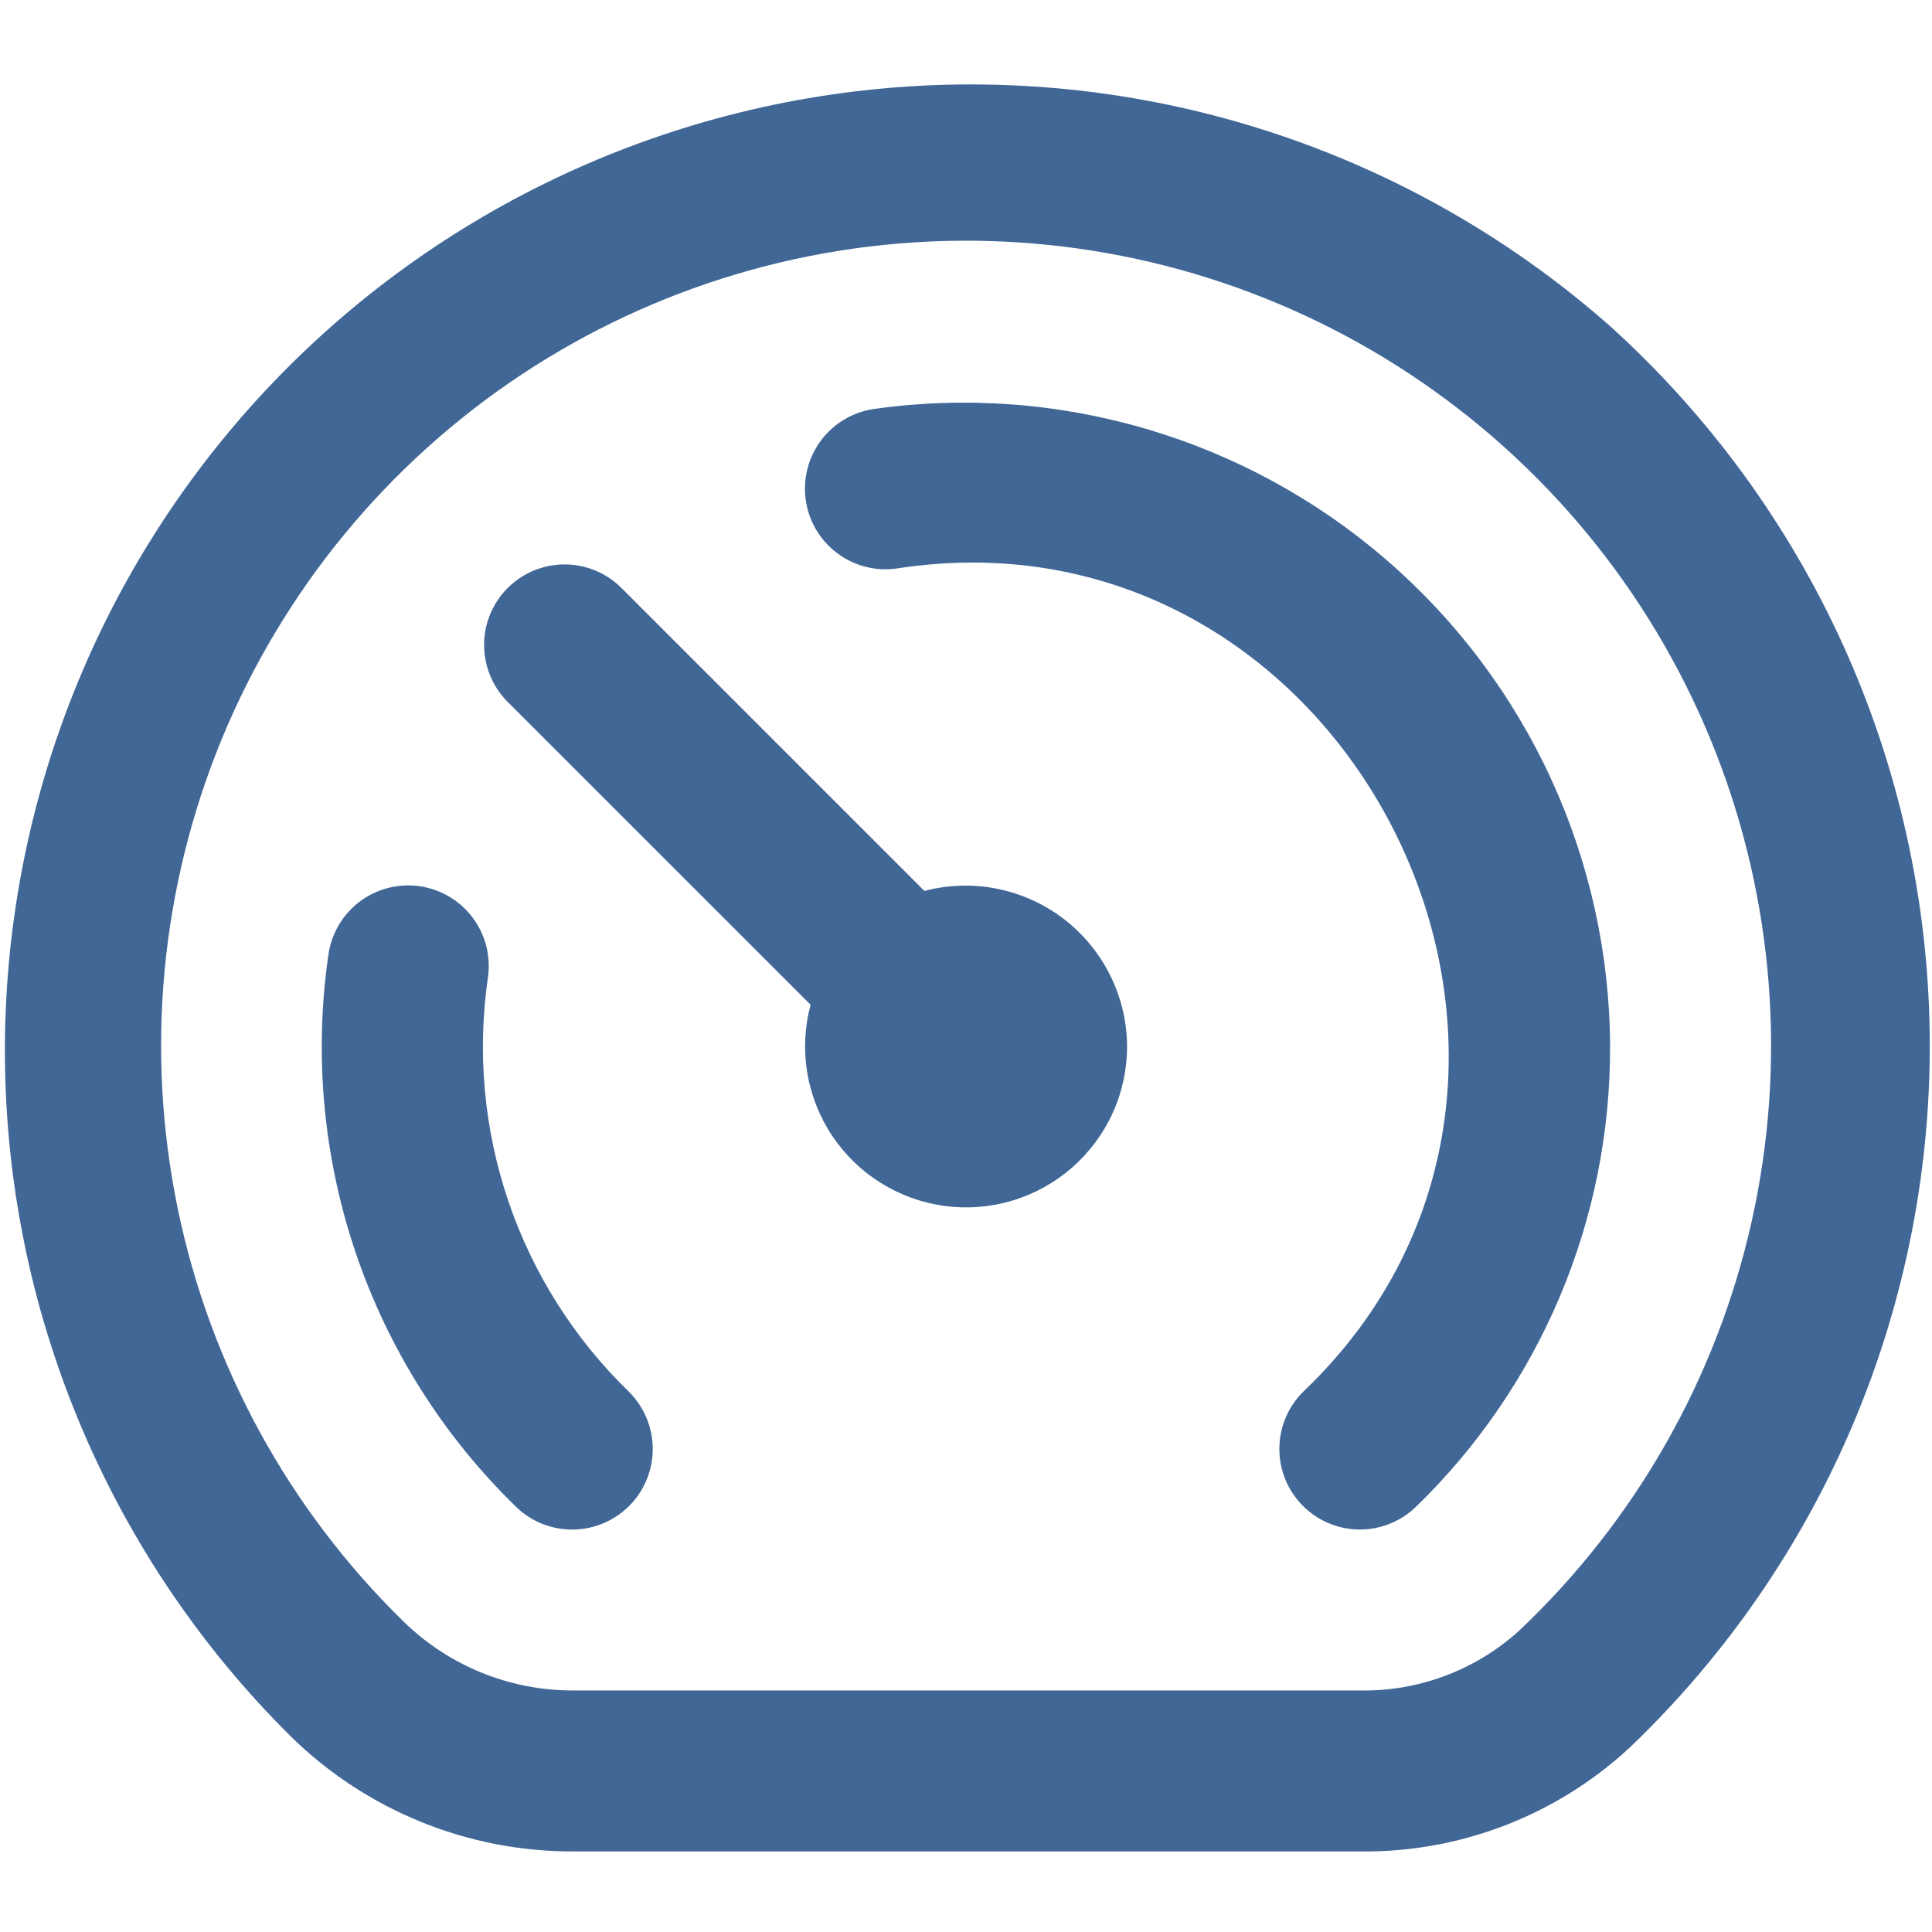 <svg width="40" height="40" viewBox="0 0 40 40" fill="none" xmlns="http://www.w3.org/2000/svg">
<g id="tachometer-alt-slow 1">
<path id="Vector" d="M33.335 6.752C29.433 3.309 24.343 1.522 19.145 1.771C13.947 2.02 9.05 4.285 5.495 8.086C1.94 11.886 0.007 16.923 0.105 22.126C0.203 27.329 2.326 32.289 6.022 35.952C7.583 37.483 9.683 38.338 11.869 38.332H28.147C30.217 38.361 32.218 37.592 33.737 36.186C35.735 34.278 37.318 31.979 38.388 29.432C39.457 26.884 39.99 24.144 39.952 21.381C39.914 18.619 39.307 15.894 38.169 13.377C37.03 10.86 35.385 8.605 33.335 6.752ZM31.449 33.764C30.546 34.582 29.365 35.024 28.147 34.999H11.869C10.554 35.003 9.291 34.489 8.352 33.569C5.974 31.245 4.346 28.264 3.677 25.007C3.007 21.751 3.327 18.368 4.594 15.295C5.862 12.222 8.02 9.598 10.79 7.76C13.561 5.923 16.818 4.956 20.142 4.984C23.467 5.012 26.707 6.034 29.446 7.918C32.185 9.802 34.299 12.462 35.514 15.556C36.73 18.65 36.992 22.038 36.268 25.282C35.543 28.527 33.865 31.481 31.449 33.764ZM33.335 21.666C33.34 23.442 32.988 25.2 32.298 26.837C31.608 28.473 30.596 29.954 29.322 31.191C29.006 31.5 28.58 31.671 28.138 31.667C27.695 31.662 27.273 31.482 26.964 31.166C26.654 30.85 26.483 30.424 26.488 29.981C26.492 29.539 26.672 29.117 26.989 28.807C33.89 22.214 27.989 10.316 18.572 11.769C18.355 11.8 18.134 11.789 17.922 11.735C17.71 11.681 17.51 11.585 17.335 11.454C16.98 11.189 16.746 10.794 16.683 10.357C16.651 10.14 16.663 9.919 16.717 9.707C16.771 9.494 16.867 9.295 16.998 9.119C17.129 8.944 17.293 8.796 17.482 8.684C17.67 8.572 17.878 8.499 18.095 8.467C19.987 8.201 21.913 8.343 23.745 8.884C25.577 9.425 27.272 10.351 28.716 11.602C30.16 12.852 31.319 14.398 32.116 16.133C32.913 17.869 33.328 19.756 33.335 21.666ZM13.012 28.806C13.328 29.115 13.509 29.538 13.514 29.98C13.519 30.423 13.348 30.849 13.039 31.166C12.729 31.482 12.307 31.663 11.864 31.668C11.421 31.673 10.995 31.502 10.679 31.192C9.176 29.728 8.04 27.929 7.366 25.942C6.692 23.955 6.498 21.837 6.8 19.761C6.832 19.544 6.905 19.335 7.017 19.147C7.129 18.959 7.277 18.794 7.452 18.663C7.628 18.532 7.827 18.437 8.04 18.383C8.252 18.329 8.473 18.317 8.689 18.348C8.906 18.38 9.115 18.453 9.303 18.565C9.491 18.677 9.656 18.825 9.787 19C9.918 19.176 10.013 19.375 10.068 19.587C10.121 19.8 10.133 20.021 10.102 20.237C9.875 21.794 10.02 23.382 10.526 24.872C11.032 26.361 11.884 27.71 13.012 28.806ZM23.335 21.666C23.335 22.14 23.234 22.609 23.038 23.041C22.842 23.473 22.556 23.858 22.199 24.171C21.842 24.484 21.423 24.717 20.969 24.854C20.515 24.992 20.037 25.031 19.567 24.969C19.096 24.907 18.645 24.745 18.242 24.495C17.839 24.244 17.494 23.911 17.23 23.516C16.967 23.122 16.791 22.676 16.713 22.208C16.636 21.74 16.659 21.261 16.782 20.802L10.49 14.511C10.187 14.196 10.019 13.775 10.023 13.338C10.026 12.901 10.201 12.483 10.511 12.174C10.82 11.865 11.238 11.69 11.675 11.686C12.112 11.682 12.533 11.851 12.847 12.154L19.139 18.446C19.632 18.316 20.149 18.301 20.65 18.402C21.15 18.503 21.621 18.717 22.026 19.027C22.431 19.338 22.759 19.738 22.986 20.195C23.213 20.652 23.333 21.155 23.335 21.666Z" fill="#416796"/>
</g>
</svg>
